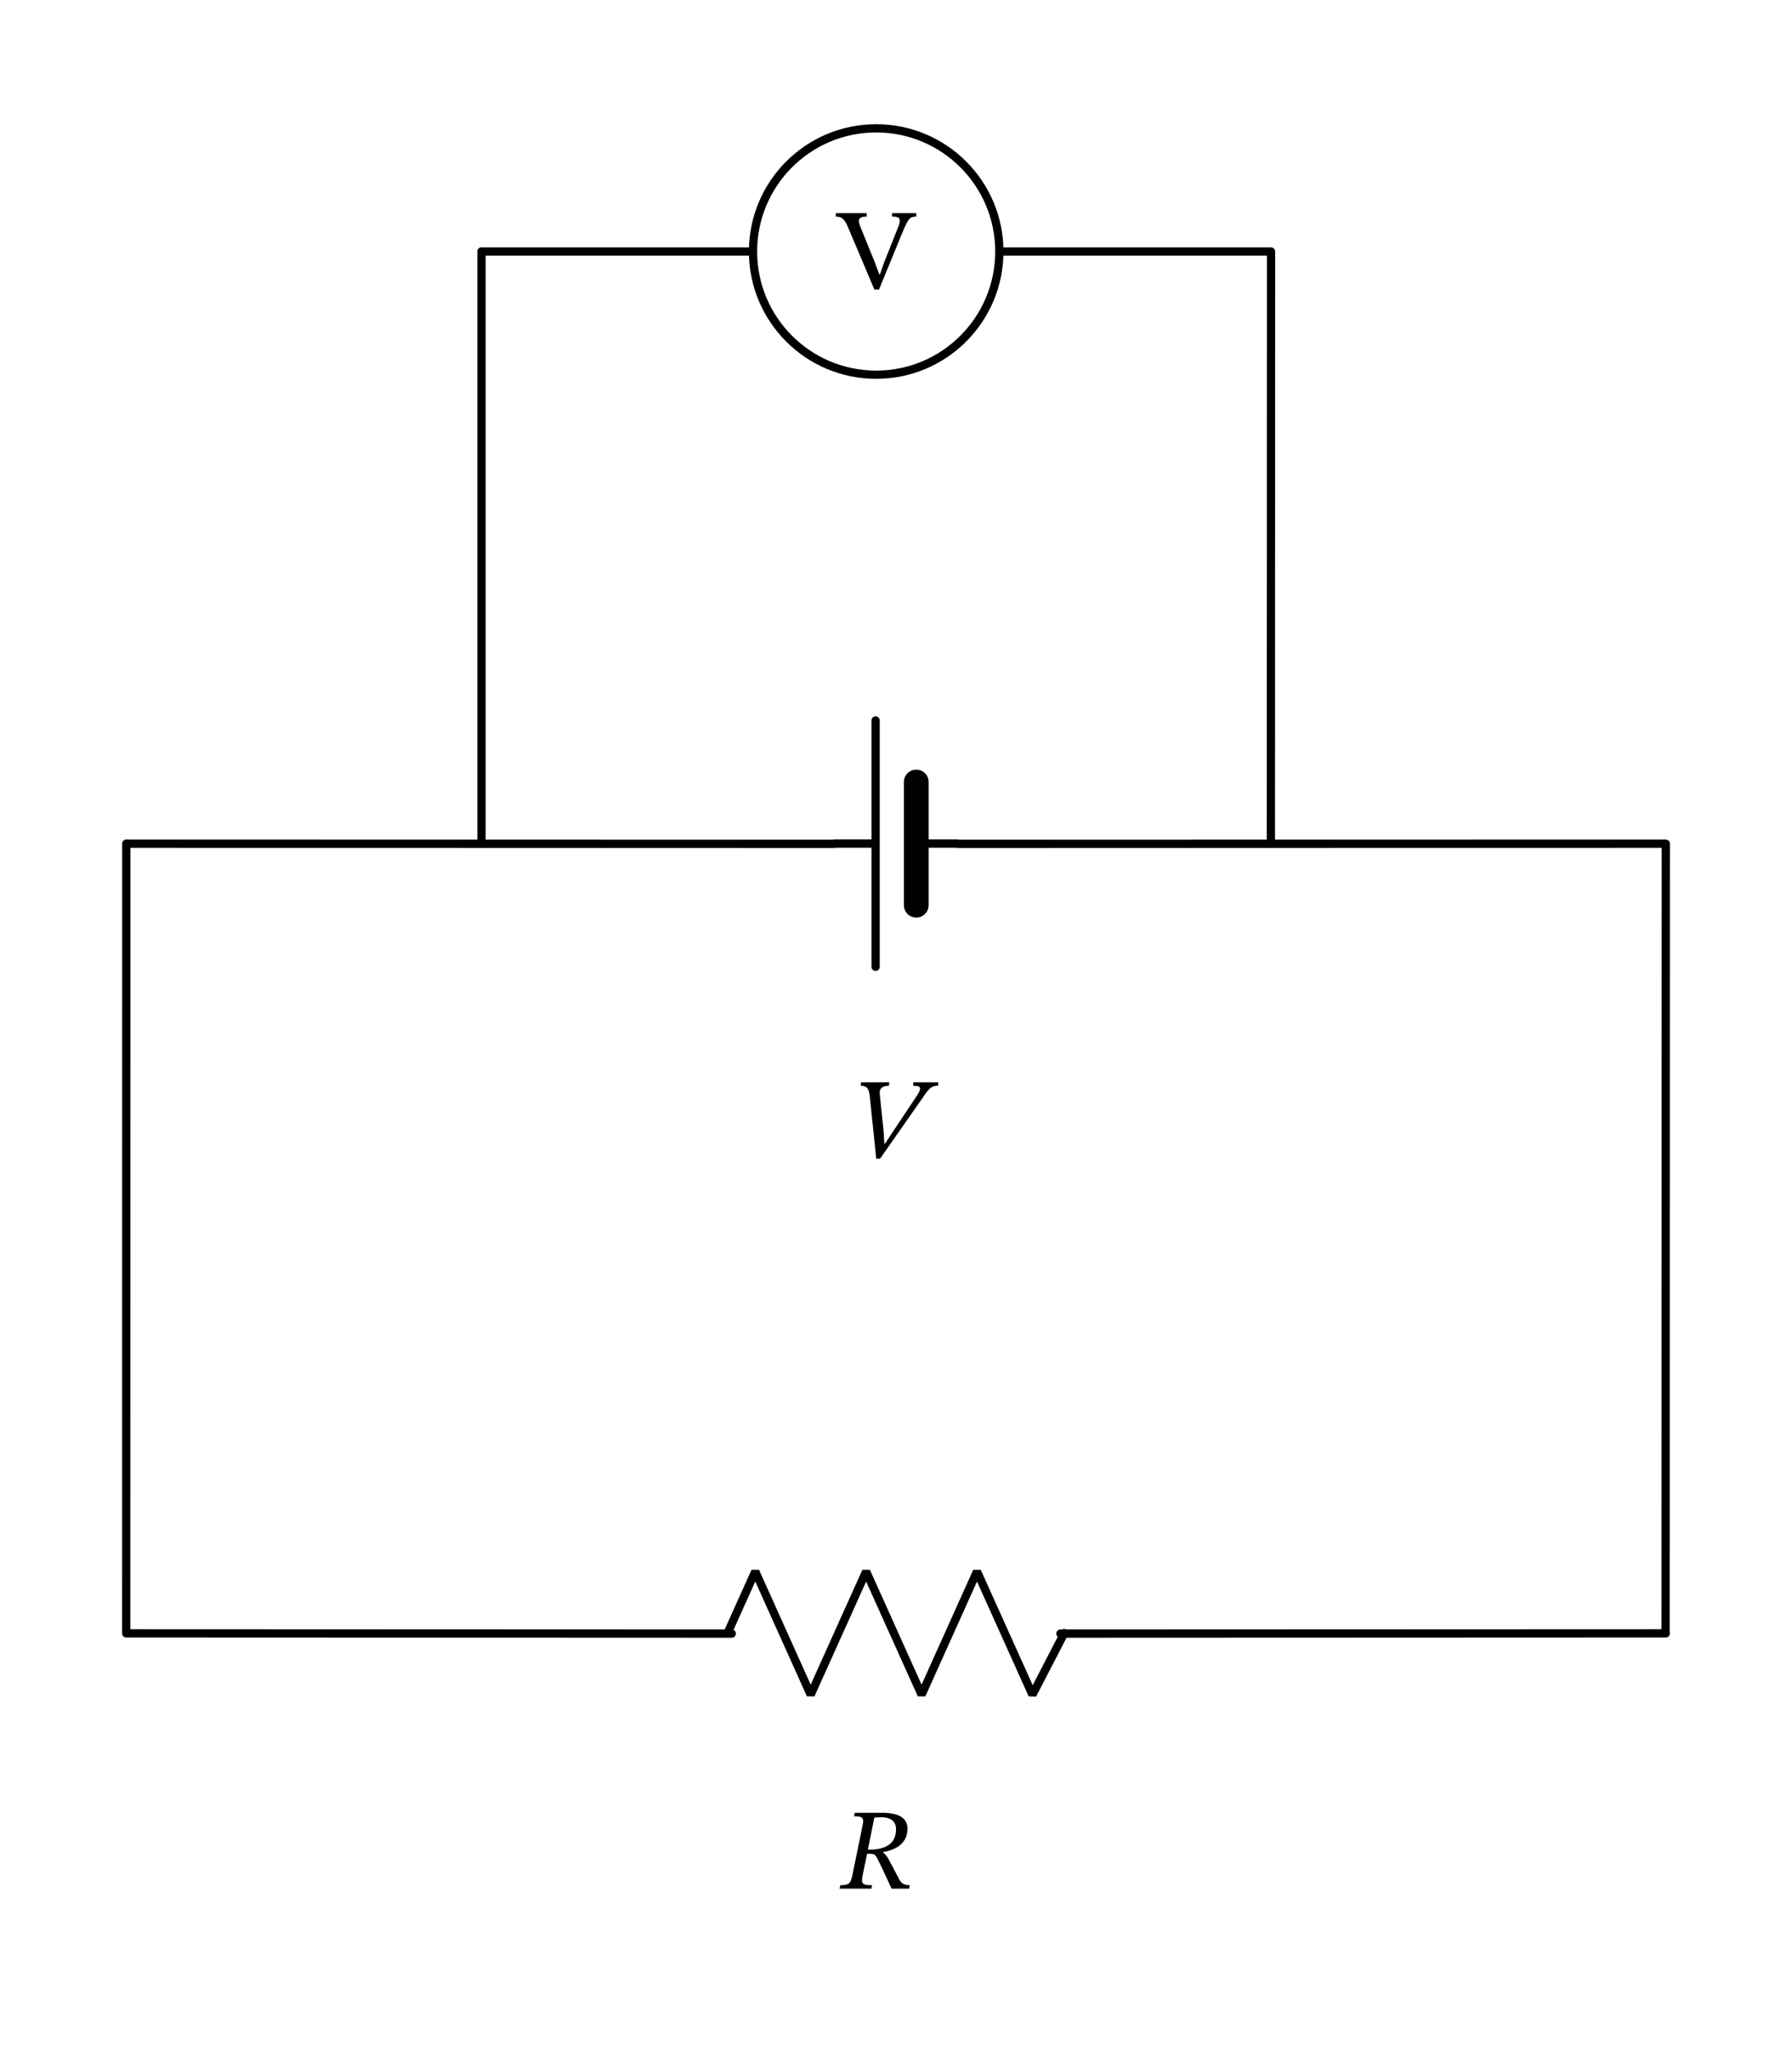 <svg xmlns="http://www.w3.org/2000/svg" width="230.947" height="264.307" viewBox="0 0 173.21 198.23" class="displayed_equation">
  <path d="M465.391 1739.214L468.086 1739.214M465.391 1739.214L727.93 1739.214M966.133 1739.214L1228.555 1739.214M1225.859 1739.214L1228.555 1739.214 1228.398 1166.987M846.914 1858.277C781.133 1858.277 727.852 1804.956 727.852 1739.214 727.852 1673.472 781.133 1620.152 846.914 1620.152 912.656 1620.152 965.938 1673.472 965.938 1739.214 965.938 1804.956 912.656 1858.277 846.914 1858.277zM846.914 1858.277" transform="matrix(.1 0 0 -.1 0 198.23)" fill="none" stroke-width="7.97" stroke-linecap="round" stroke-linejoin="round" stroke="#000" stroke-miterlimit="10" />
  <path d="M 85.441 25.406 L 85.051 26.523 L 84.992 26.523 L 84.559 25.352 L 83.211 22.039 C 83.074 21.715 83.02 21.504 83.02 21.359 C 83.02 20.945 83.488 20.934 83.777 20.934 L 83.777 20.602 L 80.789 20.602 L 80.789 20.934 C 81.391 20.934 81.637 21.203 81.961 21.949 L 84.516 27.984 L 84.961 27.984 L 87.258 22.387 C 87.797 21.125 87.938 20.934 88.562 20.934 L 88.562 20.602 L 86.223 20.602 L 86.223 20.934 C 86.746 20.934 86.969 21.012 86.969 21.312 C 86.969 21.516 86.914 21.695 86.848 21.859 L 85.441 25.406" />
  <path d="M465.391 1739.214L465.391 1166.987M122.07 1166.987L124.688 1166.87M121.992 1166.87L806.562 1166.753M925.664 1166.753L1610.117 1166.87M1607.422 1166.87L1610.117 1166.87 1609.883 403.98 1607.422 403.706M1610.117 403.706L1024.922 403.472M707.305 403.472L121.992 403.706M124.688 403.706L121.992 403.706 122.07 1166.987M885.625 1166.987L925.508 1166.987M846.328 1166.987L806.445 1166.987M846.328 1286.011L846.328 1047.925" transform="matrix(.1 0 0 -.1 0 198.23)" fill="none" stroke-width="7.97" stroke-linecap="round" stroke-linejoin="round" stroke="#000" stroke-miterlimit="10" />
  <path d="M 885.625 1226.519 L 885.625 1107.456" transform="matrix(.1 0 0 -.1 0 198.23)" fill="none" stroke-width="23.91" stroke-linecap="round" stroke-linejoin="round" stroke="#000" stroke-miterlimit="10" />
  <path d="M 1028.711 403.98 L 997.93 344.448 L 944.336 463.511 L 890.781 344.448 L 837.188 463.511 L 783.594 344.448 L 730.039 463.511 L 703.242 403.98" transform="matrix(.1 0 0 -.1 0 198.23)" fill="none" stroke-width="7.97" stroke-linecap="round" stroke-linejoin="bevel" stroke="#000" stroke-miterlimit="10" />
  <path d="M87.715 176.738C87.715 175.656 86.801 175.199 85.238 175.199L82.617 175.199 82.551 175.535C83.441 175.535 83.508 175.746 83.387 176.359L82.406 181.148C82.215 182.082 82.047 182.195 81.223 182.195L81.156 182.531 84.234 182.531 84.289 182.195C83.328 182.195 83.207 182.07 83.398 181.148L83.812 179.16 84.043 179.16C84.445 179.16 84.59 179.227 84.758 179.539 85.105 180.219 85.34 180.688 86.176 182.531L87.871 182.531 87.938 182.195C87.426 182.195 87.156 182.07 86.91 181.625 85.996 179.898 85.773 179.328 85.371 179.047L85.371 178.992C86.344 178.828 87.715 178.312 87.715 176.738zM84.512 175.668C84.77 175.648 84.883 175.633 85.172 175.633 86.273 175.633 86.609 176.18 86.609 176.785 86.609 178.211 85.574 178.715 84.234 178.758L83.887 178.75 84.512 175.668M85.535 110.535L85.477 110.535 85.398 109.23 85.066 106.051C85.055 105.973 85.031 105.727 85.031 105.648 85 105.148 85.355 104.934 85.922 104.934L85.957 104.602 83.227 104.602 83.203 104.934C83.793 104.934 83.984 105.203 84.07 105.949L84.695 111.984 85.066 111.984 89.16 106.129C89.84 105.113 90.062 104.934 90.664 104.934L90.688 104.602 88.277 104.602 88.258 104.934C88.758 104.934 88.926 105 88.926 105.227 88.926 105.402 88.781 105.66 88.578 105.961L85.535 110.535" />
</svg>